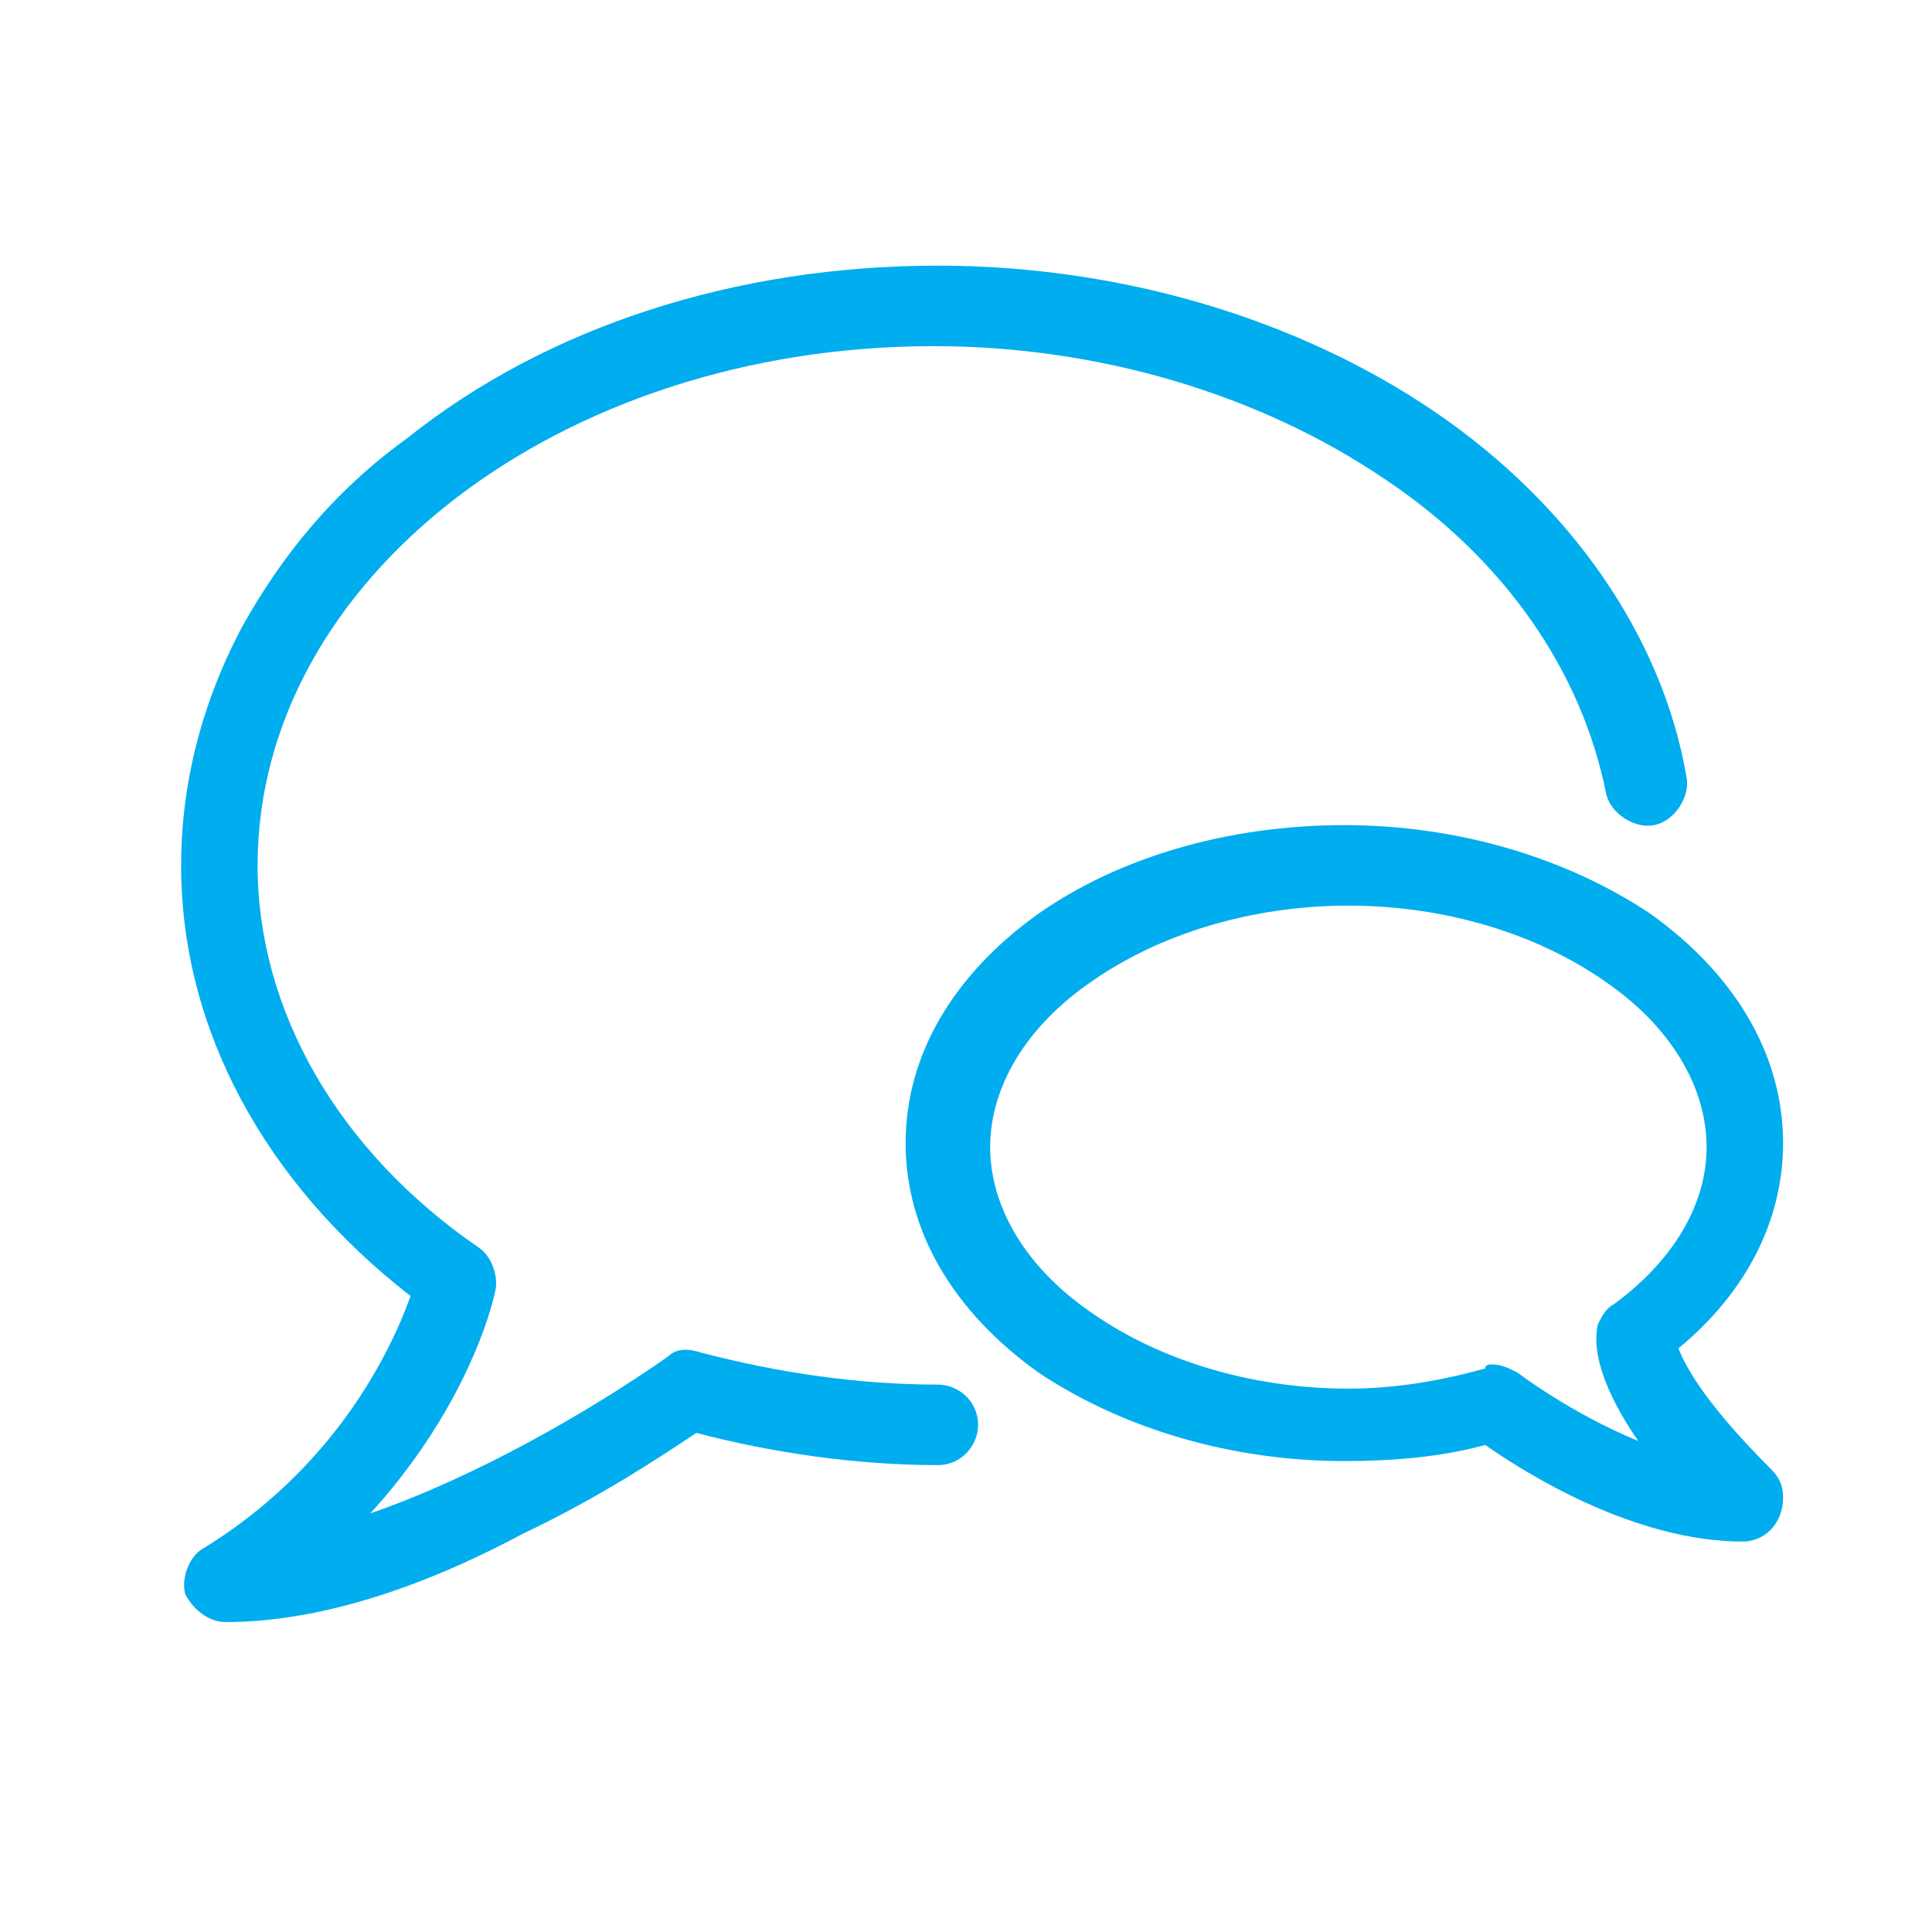 <?xml version="1.0" encoding="utf-8"?>
<!-- Generator: Adobe Illustrator 26.4.0, SVG Export Plug-In . SVG Version: 6.00 Build 0)  -->
<svg version="1.1" id="Layer_1" xmlns="http://www.w3.org/2000/svg" xmlns:xlink="http://www.w3.org/1999/xlink" x="0px" y="0px"
	 viewBox="0 0 48 48" style="enable-background:new 0 0 48 48;" xml:space="preserve">
<style type="text/css">
	.st0{fill:#00ADEE;}
</style>
<g transform="translate(360 1320)">
	<path class="st0" d="M-316.7-1281.7C-316.7-1281.7-316.7-1281.7-316.7-1281.7c-2.7,0-5.4-1.7-6.4-2.4c-1.1,0.3-2.3,0.4-3.5,0.4
		c-2.8,0-5.5-0.8-7.6-2.2c-2.1-1.5-3.3-3.5-3.3-5.7c0-2.2,1.2-4.2,3.3-5.7c2-1.4,4.7-2.2,7.6-2.2c2.8,0,5.5,0.8,7.6,2.2
		c2.1,1.5,3.3,3.5,3.3,5.7c0,1.9-0.9,3.7-2.6,5.1c0.2,0.5,0.7,1.4,2.3,3c0.2,0.2,0.3,0.4,0.3,0.7
		C-315.7-1282.1-316.2-1281.7-316.7-1281.7L-316.7-1281.7z M-322.9-1286.1c0.2,0,0.4,0.1,0.6,0.2c0,0,1.3,1,3,1.7
		c-1.1-1.6-1.1-2.5-1-2.9c0.1-0.2,0.2-0.4,0.4-0.5c1.5-1.1,2.3-2.5,2.3-3.9c0-1.5-0.9-3-2.5-4.1c-1.7-1.2-4-1.9-6.4-1.9
		c-2.4,0-4.7,0.7-6.4,1.9c-1.6,1.1-2.5,2.6-2.5,4.1c0,1.5,0.9,3,2.5,4.1c1.7,1.2,4,1.9,6.4,1.9c1.2,0,2.3-0.2,3.4-0.5
		C-323.1-1286.1-323-1286.1-322.9-1286.1L-322.9-1286.1z"/>
	<path class="st0" d="M-354.4-1279.7c-0.4,0-0.8-0.3-1-0.7c-0.1-0.4,0.1-0.9,0.4-1.1c3.3-2,4.7-4.9,5.2-6.3
		c-3.6-2.8-5.7-6.6-5.7-10.7c0-2,0.5-4,1.5-5.9c1-1.8,2.3-3.4,4.1-4.7c3.5-2.8,8.2-4.3,13.2-4.3c4.5,0,8.9,1.3,12.3,3.6
		c3.4,2.3,5.7,5.6,6.3,9.1c0.1,0.5-0.3,1.1-0.8,1.2c-0.5,0.1-1.1-0.3-1.2-0.8c-0.6-3-2.5-5.8-5.5-7.8c-3.1-2.1-7.1-3.3-11.2-3.3
		c-9.3,0-16.8,5.8-16.8,12.9c0,3.6,2,7.1,5.5,9.5c0.3,0.2,0.5,0.7,0.4,1.1c-0.2,0.9-1,3.2-3.1,5.5c2.6-0.9,5.4-2.5,7.4-3.9
		c0.2-0.2,0.5-0.2,0.8-0.1c1.9,0.5,3.9,0.8,5.9,0.8c0.5,0,1,0.4,1,1c0,0.5-0.4,1-1,1c-2,0-4.1-0.3-6-0.8c-0.9,0.6-2.4,1.6-4.3,2.5
		C-349.8-1280.4-352.3-1279.7-354.4-1279.7L-354.4-1279.7z"/>
</g>
</svg>
